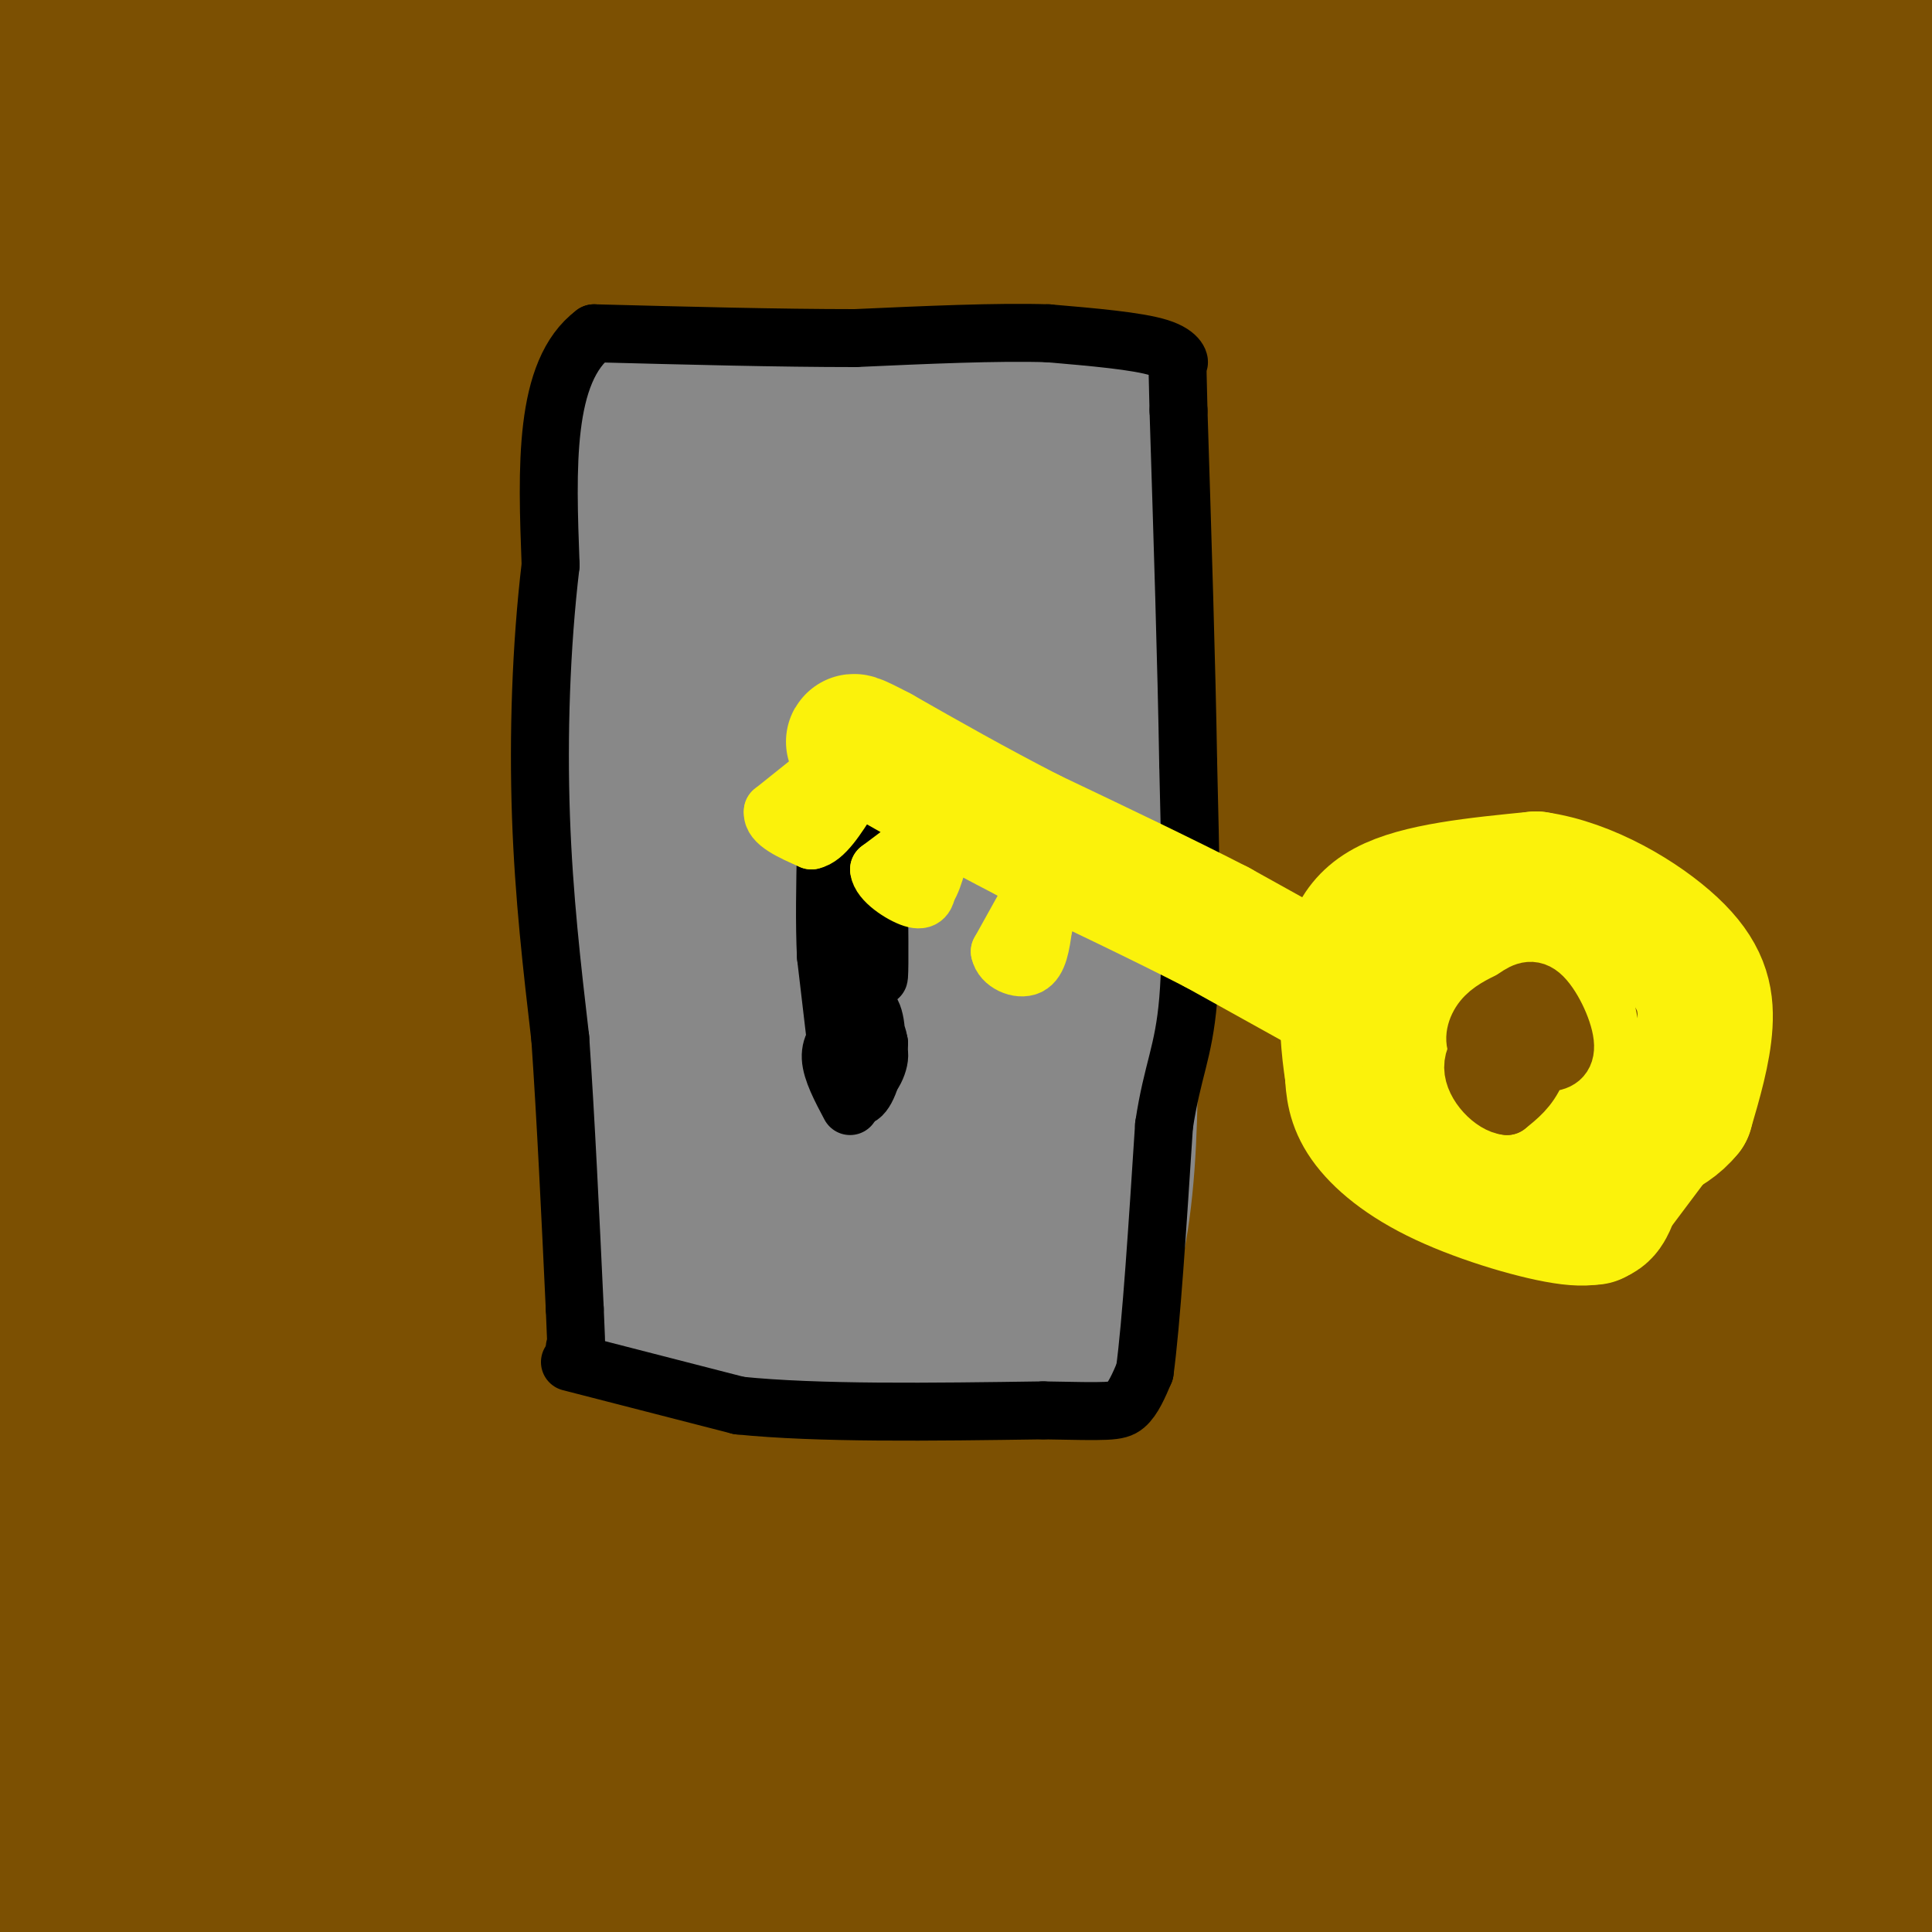 <svg viewBox='0 0 400 400' version='1.1' xmlns='http://www.w3.org/2000/svg' xmlns:xlink='http://www.w3.org/1999/xlink'><rect x="0" y="0" width="400" height="400" fill="#333333" stroke="none"/><g fill='none' stroke='rgb(124,80,2)' stroke-width='6' stroke-linecap='round' stroke-linejoin='round'><path d='M234,399c0.000,0.000 -1.000,1.000 -1,1'/></g>
<g fill='none' stroke='rgb(124,80,2)' stroke-width='28' stroke-linecap='round' stroke-linejoin='round'><path d='M-1,6c33.489,-1.244 66.978,-2.489 74,-2c7.022,0.489 -12.422,2.711 44,4c56.422,1.289 188.711,1.644 321,2'/><path d='M292,4c0.000,0.000 -139.000,-7.000 -139,-7'/><path d='M318,38c-107.333,-4.750 -214.667,-9.500 -196,-11c18.667,-1.500 163.333,0.250 308,2'/><path d='M327,47c0.000,0.000 -338.000,11.000 -338,11'/><path d='M12,56c87.561,-4.938 175.123,-9.876 222,-13c46.877,-3.124 53.070,-4.435 82,-9c28.930,-4.565 80.596,-12.383 48,-11c-32.596,1.383 -149.456,11.967 -237,18c-87.544,6.033 -145.772,7.517 -204,9'/><path d='M43,20c49.652,-8.994 99.305,-17.987 113,-18c13.695,-0.013 -8.566,8.955 -29,16c-20.434,7.045 -39.040,12.166 -60,17c-20.960,4.834 -44.274,9.381 -66,12c-21.726,2.619 -41.863,3.309 -62,4'/><path d='M14,28c28.833,-3.250 57.667,-6.500 54,-6c-3.667,0.500 -39.833,4.750 -76,9'/><path d='M1,17c7.750,-5.500 15.500,-11.000 15,-9c-0.500,2.000 -9.250,11.500 -18,21'/><path d='M1,53c6.326,-0.139 12.651,-0.278 16,-1c3.349,-0.722 3.721,-2.029 6,-4c2.279,-1.971 6.465,-4.608 12,-15c5.535,-10.392 12.418,-28.539 5,-14c-7.418,14.539 -29.137,61.763 -34,69c-4.863,7.237 7.131,-25.513 13,-42c5.869,-16.487 5.615,-16.712 5,-8c-0.615,8.712 -1.590,26.362 -7,44c-5.410,17.638 -15.254,35.264 -17,35c-1.746,-0.264 4.607,-18.417 11,-33c6.393,-14.583 12.827,-25.595 19,-33c6.173,-7.405 12.087,-11.202 18,-15'/><path d='M48,36c2.126,2.263 -1.561,15.422 -15,43c-13.439,27.578 -36.632,69.577 -33,58c3.632,-11.577 34.088,-76.729 44,-92c9.912,-15.271 -0.720,19.340 -5,36c-4.280,16.660 -2.208,15.370 -10,26c-7.792,10.630 -25.448,33.181 -29,33c-3.552,-0.181 7.001,-23.096 16,-40c8.999,-16.904 16.443,-27.799 24,-35c7.557,-7.201 15.227,-10.708 21,-15c5.773,-4.292 9.649,-9.369 -4,11c-13.649,20.369 -44.825,66.185 -76,112'/><path d='M6,118c9.375,-14.964 18.750,-29.929 28,-43c9.250,-13.071 18.375,-24.250 20,-19c1.625,5.250 -4.250,26.929 -15,52c-10.750,25.071 -26.375,53.536 -42,82'/><path d='M23,127c11.982,-18.464 23.964,-36.929 34,-52c10.036,-15.071 18.125,-26.750 15,-14c-3.125,12.750 -17.464,49.929 -32,80c-14.536,30.071 -29.268,53.036 -44,76'/><path d='M-2,211c19.060,-31.607 38.119,-63.214 57,-91c18.881,-27.786 37.583,-51.750 39,-47c1.417,4.750 -14.452,38.214 -35,76c-20.548,37.786 -45.774,79.893 -71,122'/><path d='M5,211c11.464,-22.637 22.929,-45.274 34,-61c11.071,-15.726 21.750,-24.542 18,-11c-3.750,13.542 -21.929,49.440 -37,75c-15.071,25.560 -27.036,40.780 -39,56'/><path d='M36,131c25.956,-41.867 51.911,-83.733 57,-82c5.089,1.733 -10.689,47.067 -31,92c-20.311,44.933 -45.156,89.467 -70,134'/><path d='M18,230c16.175,-25.397 32.350,-50.794 41,-64c8.650,-13.206 9.774,-14.221 20,-24c10.226,-9.779 29.556,-28.322 34,-25c4.444,3.322 -5.996,28.510 -19,52c-13.004,23.490 -28.573,45.283 -46,68c-17.427,22.717 -36.714,46.359 -56,70'/><path d='M16,258c14.857,-26.185 29.714,-52.369 52,-78c22.286,-25.631 52.000,-50.708 69,-65c17.000,-14.292 21.286,-17.798 -13,28c-34.286,45.798 -107.143,140.899 -180,236'/><path d='M6,258c18.327,-32.565 36.655,-65.131 52,-89c15.345,-23.869 27.708,-39.042 24,-27c-3.708,12.042 -23.488,51.298 -42,83c-18.512,31.702 -35.756,55.851 -53,80'/><path d='M40,177c27.083,-43.000 54.167,-86.000 75,-117c20.833,-31.000 35.417,-50.000 50,-69'/><path d='M145,23c-46.750,55.583 -93.500,111.167 -130,152c-36.500,40.833 -62.750,66.917 -89,93'/><path d='M15,183c34.911,-33.444 69.822,-66.889 88,-85c18.178,-18.111 19.622,-20.889 46,-38c26.378,-17.111 77.689,-48.556 129,-80'/><path d='M206,42c-52.268,38.393 -104.536,76.786 -114,81c-9.464,4.214 23.875,-25.750 52,-48c28.125,-22.250 51.036,-36.786 83,-55c31.964,-18.214 72.982,-40.107 114,-62'/><path d='M301,8c-30.800,18.956 -61.600,37.911 -119,55c-57.400,17.089 -141.400,32.311 -95,33c46.400,0.689 223.200,-13.156 400,-27'/><path d='M293,78c-38.512,5.952 -77.024,11.905 -105,17c-27.976,5.095 -45.417,9.333 -9,8c36.417,-1.333 126.690,-8.238 199,-17c72.310,-8.762 126.655,-19.381 181,-30'/><path d='M301,14c-42.867,-1.422 -85.733,-2.844 -101,-5c-15.267,-2.156 -2.933,-5.044 24,-9c26.933,-3.956 68.467,-8.978 110,-14'/><path d='M269,1c-82.774,4.982 -165.548,9.964 -176,10c-10.452,0.036 51.417,-4.875 99,-7c47.583,-2.125 80.881,-1.464 116,0c35.119,1.464 72.060,3.732 109,6'/><path d='M300,54c-100.833,14.583 -201.667,29.167 -165,28c36.667,-1.167 210.833,-18.083 385,-35'/><path d='M310,68c-33.583,5.083 -67.167,10.167 -51,9c16.167,-1.167 82.083,-8.583 148,-16'/><path d='M343,37c-54.111,2.600 -108.222,5.200 -115,3c-6.778,-2.200 33.778,-9.200 74,-13c40.222,-3.800 80.111,-4.400 120,-5'/><path d='M286,56c-60.422,3.244 -120.844,6.489 -142,6c-21.156,-0.489 -3.044,-4.711 48,-11c51.044,-6.289 135.022,-14.644 219,-23'/><path d='M350,56c-57.267,9.689 -114.533,19.378 -120,19c-5.467,-0.378 40.867,-10.822 82,-19c41.133,-8.178 77.067,-14.089 113,-20'/><path d='M354,35c-33.667,0.133 -67.333,0.267 -78,-2c-10.667,-2.267 1.667,-6.933 40,-10c38.333,-3.067 102.667,-4.533 167,-6'/><path d='M297,41c-44.022,4.800 -88.044,9.600 -100,10c-11.956,0.400 8.156,-3.600 50,-7c41.844,-3.400 105.422,-6.200 169,-9'/><path d='M366,61c-57.928,16.003 -115.856,32.006 -147,43c-31.144,10.994 -35.502,16.978 -46,21c-10.498,4.022 -27.134,6.083 -5,6c22.134,-0.083 83.038,-2.309 130,-6c46.962,-3.691 79.981,-8.845 113,-14'/><path d='M237,109c-60.115,7.976 -120.229,15.953 -147,18c-26.771,2.047 -20.198,-1.835 -17,-5c3.198,-3.165 3.022,-5.611 14,-10c10.978,-4.389 33.109,-10.720 65,-16c31.891,-5.280 73.540,-9.509 117,-13c43.460,-3.491 88.730,-6.246 134,-9'/><path d='M325,106c-98.711,16.956 -197.422,33.911 -235,39c-37.578,5.089 -14.022,-1.689 48,-17c62.022,-15.311 162.511,-39.156 263,-63'/><path d='M264,107c-93.190,31.946 -186.381,63.893 -218,76c-31.619,12.107 -1.667,4.375 3,3c4.667,-1.375 -15.952,3.607 57,-6c72.952,-9.607 239.476,-33.804 406,-58'/><path d='M264,212c-78.267,25.978 -156.533,51.956 -141,42c15.533,-9.956 124.867,-55.844 193,-86c68.133,-30.156 95.067,-44.578 122,-59'/><path d='M373,156c-93.622,56.422 -187.244,112.844 -180,97c7.244,-15.844 115.356,-103.956 176,-152c60.644,-48.044 73.822,-56.022 87,-64'/><path d='M250,230c-24.113,21.714 -48.226,43.429 -48,33c0.226,-10.429 24.792,-53.000 41,-82c16.208,-29.000 24.060,-44.429 42,-73c17.940,-28.571 45.970,-70.286 74,-112'/><path d='M368,1c-14.701,22.944 -29.401,45.887 -34,55c-4.599,9.113 0.905,4.395 -30,38c-30.905,33.605 -98.219,105.532 -107,105c-8.781,-0.532 40.972,-73.523 65,-110c24.028,-36.477 22.333,-36.439 32,-47c9.667,-10.561 30.698,-31.722 31,-28c0.302,3.722 -20.125,32.328 -43,56c-22.875,23.672 -48.197,42.412 -79,66c-30.803,23.588 -67.087,52.025 -106,80c-38.913,27.975 -80.457,55.487 -122,83'/><path d='M20,250c22.767,-23.972 45.534,-47.943 61,-62c15.466,-14.057 23.632,-18.199 32,-22c8.368,-3.801 16.939,-7.260 26,-11c9.061,-3.740 18.613,-7.759 24,-5c5.387,2.759 6.609,12.296 0,28c-6.609,15.704 -21.049,37.574 -46,65c-24.951,27.426 -60.415,60.407 -91,86c-30.585,25.593 -56.293,43.796 -82,62'/><path d='M11,313c19.798,-18.625 39.595,-37.250 57,-53c17.405,-15.750 32.417,-28.625 36,-27c3.583,1.625 -4.262,17.750 -34,54c-29.738,36.250 -81.369,92.625 -133,149'/><path d='M56,320c34.119,-31.786 68.238,-63.571 103,-94c34.762,-30.429 70.167,-59.500 59,-43c-11.167,16.500 -68.905,78.571 -115,127c-46.095,48.429 -80.548,83.214 -115,118'/><path d='M71,374c41.467,-32.133 82.933,-64.267 87,-68c4.067,-3.733 -29.267,20.933 -64,37c-34.733,16.067 -70.867,23.533 -107,31'/><path d='M62,246c38.077,-22.202 76.155,-44.405 90,-51c13.845,-6.595 3.458,2.417 -15,15c-18.458,12.583 -44.988,28.738 -76,46c-31.012,17.262 -66.506,35.631 -102,54'/><path d='M27,251c31.048,-19.875 62.095,-39.750 92,-54c29.905,-14.250 58.667,-22.875 70,-24c11.333,-1.125 5.238,5.250 -32,23c-37.238,17.750 -105.619,46.875 -174,76'/><path d='M10,258c65.750,-29.333 131.500,-58.667 119,-50c-12.500,8.667 -103.250,55.333 -194,102'/><path d='M13,336c0.000,0.000 41.000,-42.000 41,-42'/><path d='M66,282c9.250,-9.000 18.500,-18.000 16,-16c-2.500,2.000 -16.750,15.000 -31,28'/><path d='M4,340c0.000,0.000 -31.000,36.000 -31,36'/><path d='M-1,354c0.000,0.000 59.000,-51.000 59,-51'/><path d='M47,314c-3.500,4.083 -7.000,8.167 -7,6c0.000,-2.167 3.500,-10.583 7,-19'/><path d='M30,312c-3.732,6.679 -7.464,13.357 -9,16c-1.536,2.643 -0.875,1.250 0,4c0.875,2.750 1.964,9.643 9,6c7.036,-3.643 20.018,-17.821 33,-32'/><path d='M74,297c-10.667,15.333 -21.333,30.667 -37,49c-15.667,18.333 -36.333,39.667 -57,61'/><path d='M3,376c15.750,-16.583 31.500,-33.167 32,-30c0.500,3.167 -14.250,26.083 -29,49'/><path d='M3,323c0.000,0.000 -6.000,29.000 -6,29'/><path d='M1,359c0.000,0.000 5.000,-1.000 5,-1'/><path d='M253,147c30.982,-14.120 61.963,-28.240 81,-39c19.037,-10.760 26.128,-18.162 31,-21c4.872,-2.838 7.524,-1.114 -11,15c-18.524,16.114 -58.223,46.616 -68,53c-9.777,6.384 10.369,-11.351 26,-24c15.631,-12.649 26.747,-20.213 40,-28c13.253,-7.787 28.644,-15.796 35,-18c6.356,-2.204 3.678,1.398 1,5'/><path d='M388,90c0.845,2.905 2.458,7.667 0,14c-2.458,6.333 -8.988,14.238 -6,12c2.988,-2.238 15.494,-14.619 28,-27'/><path d='M395,96c-14.030,8.083 -28.060,16.167 -31,22c-2.940,5.833 5.208,9.417 9,18c3.792,8.583 3.226,22.167 5,23c1.774,0.833 5.887,-11.083 10,-23'/><path d='M388,136c0.440,1.036 -3.458,15.125 -4,31c-0.542,15.875 2.274,33.536 3,73c0.726,39.464 -0.637,100.732 -2,162'/><path d='M398,211c-3.833,62.000 -7.667,124.000 -12,156c-4.333,32.000 -9.167,34.000 -14,36'/><path d='M311,395c-13.708,-3.637 -27.417,-7.274 -79,-10c-51.583,-2.726 -141.042,-4.542 -182,-5c-40.958,-0.458 -33.417,0.440 -34,2c-0.583,1.560 -9.292,3.780 -18,6'/><path d='M-1,390c86.065,3.958 172.131,7.917 221,8c48.869,0.083 60.542,-3.708 75,-8c14.458,-4.292 31.702,-9.083 48,-11c16.298,-1.917 31.649,-0.958 47,0'/><path d='M390,379c10.500,0.000 13.250,0.000 16,0'/><path d='M387,381c0.000,0.000 -100.000,21.000 -100,21'/><path d='M366,395c-22.333,0.467 -44.667,0.933 -51,0c-6.333,-0.933 3.333,-3.267 21,-5c17.667,-1.733 43.333,-2.867 69,-4'/><path d='M397,385c-69.311,3.778 -138.622,7.556 -144,6c-5.378,-1.556 53.178,-8.444 89,-12c35.822,-3.556 48.911,-3.778 62,-4'/><path d='M363,367c-82.080,0.147 -164.160,0.294 -190,-3c-25.840,-3.294 4.562,-10.029 18,-14c13.438,-3.971 9.914,-5.179 37,-16c27.086,-10.821 84.781,-31.255 111,-40c26.219,-8.745 20.961,-5.800 -8,-3c-28.961,2.800 -81.625,5.455 -117,8c-35.375,2.545 -53.461,4.981 -59,0c-5.539,-4.981 1.470,-17.380 11,-33c9.530,-15.620 21.580,-34.463 26,-41c4.420,-6.537 1.210,-0.769 -2,5'/><path d='M190,230c-9.784,19.029 -33.242,64.101 -39,73c-5.758,8.899 6.186,-18.375 12,-31c5.814,-12.625 5.500,-10.603 11,-14c5.500,-3.397 16.814,-12.215 16,-10c-0.814,2.215 -13.756,15.462 -23,24c-9.244,8.538 -14.789,12.365 -37,29c-22.211,16.635 -61.087,46.077 -60,40c1.087,-6.077 42.139,-47.675 65,-70c22.861,-22.325 27.532,-25.379 26,-18c-1.532,7.379 -9.266,25.189 -17,43'/><path d='M144,296c-7.428,18.470 -17.500,43.146 -20,48c-2.500,4.854 2.570,-10.113 11,-24c8.430,-13.887 20.221,-26.693 32,-41c11.779,-14.307 23.546,-30.115 24,-24c0.454,6.115 -10.404,34.155 -21,54c-10.596,19.845 -20.930,31.497 -19,20c1.930,-11.497 16.123,-46.142 20,-57c3.877,-10.858 -2.561,2.071 -9,15'/><path d='M162,287c-1.584,3.852 -1.043,5.983 -21,28c-19.957,22.017 -60.412,63.922 -69,67c-8.588,3.078 14.690,-32.671 25,-53c10.310,-20.329 7.651,-25.238 7,-31c-0.651,-5.762 0.705,-12.376 -2,2c-2.705,14.376 -9.472,49.743 -14,69c-4.528,19.257 -6.818,22.406 -8,21c-1.182,-1.406 -1.255,-7.367 3,-18c4.255,-10.633 12.838,-25.940 18,-35c5.162,-9.060 6.903,-11.874 11,-16c4.097,-4.126 10.548,-9.563 17,-15'/><path d='M129,306c3.400,-1.667 3.400,1.667 1,19c-2.400,17.333 -7.200,48.667 -12,80'/><path d='M130,398c14.083,-36.000 28.167,-72.000 27,-71c-1.167,1.000 -17.583,39.000 -34,77'/><path d='M123,392c-1.222,-6.267 -2.444,-12.533 0,-30c2.444,-17.467 8.556,-46.133 12,-41c3.444,5.133 4.222,44.067 5,83'/><path d='M153,395c1.958,-4.732 3.917,-9.464 6,-27c2.083,-17.536 4.292,-47.875 3,-48c-1.292,-0.125 -6.083,29.964 -8,49c-1.917,19.036 -0.958,27.018 0,35'/><path d='M157,388c8.578,-29.289 17.156,-58.578 20,-60c2.844,-1.422 -0.044,25.022 -4,42c-3.956,16.978 -8.978,24.489 -14,32'/><path d='M168,376c4.689,-8.600 9.378,-17.200 11,-36c1.622,-18.800 0.178,-47.800 0,-38c-0.178,9.800 0.911,58.400 2,107'/><path d='M186,354c5.216,-45.304 10.433,-90.608 14,-116c3.567,-25.392 5.485,-30.871 6,-23c0.515,7.871 -0.373,29.091 -1,44c-0.627,14.909 -0.992,23.506 -9,51c-8.008,27.494 -23.660,73.884 -23,80c0.660,6.116 17.630,-28.041 33,-87c15.370,-58.959 29.138,-142.720 34,-134c4.862,8.720 0.818,109.920 0,160c-0.818,50.080 1.591,49.040 4,48'/><path d='M244,377c5.884,-23.813 18.594,-107.345 23,-149c4.406,-41.655 0.506,-41.432 5,-63c4.494,-21.568 17.380,-64.925 10,-50c-7.380,14.925 -35.025,88.134 -49,127c-13.975,38.866 -14.278,43.390 -17,64c-2.722,20.610 -7.861,57.305 -13,94'/><path d='M210,371c18.561,-74.246 37.122,-148.491 48,-193c10.878,-44.509 14.074,-59.280 -2,5c-16.074,64.280 -51.418,207.613 -40,179c11.418,-28.613 69.598,-229.173 78,-273c8.402,-43.827 -32.975,69.077 -53,126c-20.025,56.923 -18.699,57.864 -23,76c-4.301,18.136 -14.229,53.467 -19,80c-4.771,26.533 -4.386,44.266 -4,62'/><path d='M224,391c22.467,-70.978 44.933,-141.956 68,-206c23.067,-64.044 46.733,-121.156 37,-82c-9.733,39.156 -52.867,174.578 -96,310'/><path d='M249,357c12.147,-32.619 24.294,-65.238 37,-94c12.706,-28.762 25.971,-53.665 44,-86c18.029,-32.335 40.822,-72.100 36,-54c-4.822,18.100 -37.260,94.065 -59,140c-21.740,45.935 -32.783,61.838 -42,81c-9.217,19.162 -16.609,41.581 -24,64'/><path d='M265,368c51.875,-108.220 103.750,-216.440 94,-217c-9.750,-0.560 -81.125,106.542 -118,165c-36.875,58.458 -39.250,68.274 -6,15c33.250,-53.274 102.125,-169.637 171,-286'/><path d='M368,86c-23.073,23.660 -46.147,47.321 -57,58c-10.853,10.679 -9.486,8.378 -13,17c-3.514,8.622 -11.907,28.167 -6,20c5.907,-8.167 26.116,-44.048 47,-75c20.884,-30.952 42.442,-56.976 64,-83'/><path d='M397,41c-18.751,27.526 -37.502,55.053 -51,76c-13.498,20.947 -21.742,35.316 -25,44c-3.258,8.684 -1.531,11.684 -2,16c-0.469,4.316 -3.134,9.947 12,-4c15.134,-13.947 48.067,-47.474 81,-81'/><path d='M373,158c-25.480,40.524 -50.961,81.048 -61,104c-10.039,22.952 -4.638,28.331 -1,15c3.638,-13.331 5.512,-45.373 9,-68c3.488,-22.627 8.588,-35.838 13,-47c4.412,-11.162 8.136,-20.276 15,-29c6.864,-8.724 16.870,-17.058 21,-17c4.130,0.058 2.385,8.509 -1,21c-3.385,12.491 -8.410,29.021 -14,46c-5.590,16.979 -11.746,34.407 -33,72c-21.254,37.593 -57.607,95.352 -58,92c-0.393,-3.352 35.173,-67.815 65,-117c29.827,-49.185 53.913,-83.093 78,-117'/><path d='M390,126c-18.740,17.352 -37.481,34.704 -49,47c-11.519,12.296 -15.817,19.536 -23,33c-7.183,13.464 -17.251,33.151 -17,37c0.251,3.849 10.820,-8.140 29,-42c18.180,-33.860 43.971,-89.592 50,-100c6.029,-10.408 -7.704,24.509 -30,74c-22.296,49.491 -53.157,113.555 -73,153c-19.843,39.445 -28.670,54.270 -6,20c22.670,-34.270 76.835,-117.635 131,-201'/><path d='M388,192c-32.417,72.250 -64.833,144.500 -62,147c2.833,2.500 40.917,-64.750 79,-132'/><path d='M386,245c-44.733,53.667 -89.467,107.333 -101,118c-11.533,10.667 10.133,-21.667 35,-57c24.867,-35.333 52.933,-73.667 81,-112'/><path d='M379,229c-21.833,30.851 -43.667,61.702 -59,86c-15.333,24.298 -24.167,42.042 -15,29c9.167,-13.042 36.333,-56.869 59,-97c22.667,-40.131 40.833,-76.565 59,-113'/><path d='M392,198c-55.711,79.822 -111.422,159.644 -113,159c-1.578,-0.644 50.978,-81.756 82,-128c31.022,-46.244 40.511,-57.622 50,-69'/><path d='M388,205c-19.997,40.911 -39.994,81.821 -48,100c-8.006,18.179 -4.022,13.625 0,10c4.022,-3.625 8.083,-6.322 14,-13c5.917,-6.678 13.691,-17.337 28,-39c14.309,-21.663 35.155,-54.332 56,-87'/><path d='M386,277c-9.833,16.583 -19.667,33.167 -17,24c2.667,-9.167 17.833,-44.083 33,-79'/><path d='M368,311c-6.821,28.722 -13.641,57.444 -10,55c3.641,-2.444 17.744,-36.056 25,-62c7.256,-25.944 7.667,-44.222 9,-41c1.333,3.222 3.590,27.944 0,47c-3.590,19.056 -13.026,32.444 -18,38c-4.974,5.556 -5.487,3.278 -6,1'/><path d='M368,349c-15.419,3.514 -50.968,11.797 -69,13c-18.032,1.203 -18.547,-4.676 -10,-5c8.547,-0.324 26.156,4.907 48,4c21.844,-0.907 47.922,-7.954 74,-15'/><path d='M387,336c-18.103,-0.874 -36.206,-1.749 -38,-2c-1.794,-0.251 12.721,0.121 16,0c3.279,-0.121 -4.678,-0.733 -12,0c-7.322,0.733 -14.010,2.813 -28,9c-13.990,6.187 -35.283,16.482 -43,20c-7.717,3.518 -1.859,0.259 4,-3'/></g>
<g fill='none' stroke='rgb(136,136,136)' stroke-width='28' stroke-linecap='round' stroke-linejoin='round'><path d='M127,143c0.000,0.000 -2.000,46.000 -2,46'/><path d='M125,189c0.167,17.667 1.583,38.833 3,60'/><path d='M128,249c-0.289,14.489 -2.511,20.711 2,24c4.511,3.289 15.756,3.644 27,4'/><path d='M157,277c15.167,1.000 39.583,1.500 64,2'/><path d='M221,279c12.889,-11.733 13.111,-42.067 13,-66c-0.111,-23.933 -0.556,-41.467 -1,-59'/><path d='M233,154c-0.500,-21.333 -1.250,-45.167 -2,-69'/><path d='M231,85c-11.467,-10.333 -39.133,-1.667 -57,1c-17.867,2.667 -25.933,-0.667 -34,-4'/><path d='M140,82c-8.044,-1.422 -11.156,-2.978 -13,2c-1.844,4.978 -2.422,16.489 -3,28'/><path d='M124,112c-1.000,12.044 -2.000,28.156 -1,29c1.000,0.844 4.000,-13.578 7,-28'/><path d='M130,113c1.619,-5.202 2.167,-4.208 4,-5c1.833,-0.792 4.952,-3.369 17,-5c12.048,-1.631 33.024,-2.315 54,-3'/><path d='M205,100c12.267,-1.578 15.933,-4.022 14,-2c-1.933,2.022 -9.467,8.511 -17,15'/><path d='M202,113c-3.976,3.500 -5.417,4.750 -20,6c-14.583,1.250 -42.310,2.500 -50,3c-7.690,0.500 4.655,0.250 17,0'/><path d='M149,122c3.000,7.689 2.000,26.911 0,46c-2.000,19.089 -5.000,38.044 -8,57'/><path d='M141,225c-0.489,15.800 2.289,26.800 8,31c5.711,4.200 14.356,1.600 23,-1'/><path d='M172,255c11.222,1.578 27.778,6.022 36,2c8.222,-4.022 8.111,-16.511 8,-29'/><path d='M216,228c2.578,-14.467 5.022,-36.133 5,-55c-0.022,-18.867 -2.511,-34.933 -5,-51'/><path d='M216,122c-0.643,-11.976 0.250,-16.417 -1,-16c-1.250,0.417 -4.643,5.690 -12,10c-7.357,4.310 -18.679,7.655 -30,11'/><path d='M173,127c-5.241,2.589 -3.343,3.560 -3,5c0.343,1.440 -0.869,3.349 8,3c8.869,-0.349 27.820,-2.957 27,0c-0.820,2.957 -21.410,11.478 -42,20'/><path d='M163,155c1.479,1.153 26.175,-5.965 36,-7c9.825,-1.035 4.778,4.011 -7,14c-11.778,9.989 -30.286,24.920 -28,22c2.286,-2.920 25.368,-23.691 28,-26c2.632,-2.309 -15.184,13.846 -33,30'/><path d='M159,188c-5.837,3.985 -3.929,-1.051 1,-14c4.929,-12.949 12.878,-33.811 10,-23c-2.878,10.811 -16.582,53.295 -14,55c2.582,1.705 21.452,-37.370 26,-42c4.548,-4.630 -5.226,25.185 -15,55'/><path d='M167,219c-3.115,11.406 -3.404,12.421 -2,10c1.404,-2.421 4.500,-8.278 8,-18c3.500,-9.722 7.404,-23.310 0,-14c-7.404,9.310 -26.115,41.517 -29,52c-2.885,10.483 10.058,-0.759 23,-12'/><path d='M167,237c5.577,-2.874 8.021,-4.059 11,-4c2.979,0.059 6.494,1.362 9,-17c2.506,-18.362 4.002,-56.389 6,-59c1.998,-2.611 4.499,30.195 7,63'/><path d='M200,220c1.333,15.833 1.167,23.917 1,32'/></g>
<g fill='none' stroke='rgb(0,0,0)' stroke-width='12' stroke-linecap='round' stroke-linejoin='round'><path d='M118,282c0.000,0.000 35.000,9.000 35,9'/><path d='M153,291c16.333,1.667 39.667,1.333 63,1'/><path d='M216,292c13.400,0.244 15.400,0.356 17,-1c1.600,-1.356 2.800,-4.178 4,-7'/><path d='M237,284c1.333,-9.667 2.667,-30.333 4,-51'/><path d='M241,233c1.733,-11.533 4.067,-14.867 5,-26c0.933,-11.133 0.467,-30.067 0,-49'/><path d='M246,158c-0.333,-20.333 -1.167,-46.667 -2,-73'/><path d='M244,85c-0.345,-13.417 -0.208,-10.458 0,-10c0.208,0.458 0.488,-1.583 -4,-3c-4.488,-1.417 -13.744,-2.208 -23,-3'/><path d='M217,69c-10.500,-0.333 -25.250,0.333 -40,1'/><path d='M177,70c-15.667,0.000 -34.833,-0.500 -54,-1'/><path d='M123,69c-10.500,7.833 -9.750,27.917 -9,48'/><path d='M114,117c-2.022,16.978 -2.578,35.422 -2,52c0.578,16.578 2.289,31.289 4,46'/><path d='M116,215c1.167,17.000 2.083,36.500 3,56'/><path d='M119,271c0.500,10.667 0.250,9.333 0,8'/><path d='M176,229c-1.933,-3.644 -3.867,-7.289 -4,-10c-0.133,-2.711 1.533,-4.489 3,-5c1.467,-0.511 2.733,0.244 4,1'/><path d='M179,215c1.515,0.576 3.303,1.515 3,4c-0.303,2.485 -2.697,6.515 -5,5c-2.303,-1.515 -4.515,-8.576 -4,-12c0.515,-3.424 3.758,-3.212 7,-3'/><path d='M180,209c1.500,1.460 1.750,6.609 1,11c-0.750,4.391 -2.500,8.022 -4,7c-1.500,-1.022 -2.750,-6.698 -2,-10c0.750,-3.302 3.500,-4.229 5,-4c1.500,0.229 1.750,1.615 2,3'/><path d='M182,216c-0.044,2.022 -1.156,5.578 -2,6c-0.844,0.422 -1.422,-2.289 -2,-5'/><path d='M173,215c0.000,0.000 -2.000,-17.000 -2,-17'/><path d='M171,198c-0.333,-6.667 -0.167,-14.833 0,-23'/><path d='M171,175c1.333,-5.000 4.667,-6.000 8,-7'/><path d='M179,168c1.911,-2.067 2.689,-3.733 3,-1c0.311,2.733 0.156,9.867 0,17'/><path d='M182,184c0.044,7.044 0.156,16.156 0,18c-0.156,1.844 -0.578,-3.578 -1,-9'/><path d='M181,193c-0.022,-9.533 0.422,-28.867 0,-27c-0.422,1.867 -1.711,24.933 -3,48'/></g>
<g fill='none' stroke='rgb(251,242,11)' stroke-width='28' stroke-linecap='round' stroke-linejoin='round'><path d='M333,249c-0.899,1.875 -1.798,3.750 -8,3c-6.202,-0.750 -17.708,-4.125 -26,-8c-8.292,-3.875 -13.369,-8.250 -16,-12c-2.631,-3.750 -2.815,-6.875 -3,-10'/><path d='M280,222c-0.798,-4.738 -1.292,-11.583 -1,-18c0.292,-6.417 1.369,-12.405 8,-16c6.631,-3.595 18.815,-4.798 31,-6'/><path d='M318,182c10.667,1.500 21.833,8.250 28,14c6.167,5.750 7.333,10.500 7,16c-0.333,5.500 -2.167,11.750 -4,18'/><path d='M349,230c-3.687,4.628 -10.906,7.199 -18,7c-7.094,-0.199 -14.064,-3.169 -19,-7c-4.936,-3.831 -7.839,-8.523 -9,-13c-1.161,-4.477 -0.581,-8.738 0,-13'/><path d='M303,204c1.968,-4.348 6.886,-8.718 10,-10c3.114,-1.282 4.422,0.522 6,3c1.578,2.478 3.425,5.629 5,11c1.575,5.371 2.879,12.963 1,18c-1.879,5.037 -6.939,7.518 -12,10'/><path d='M313,236c-2.167,1.500 -1.583,0.250 -1,-1'/><path d='M330,252c0.000,0.000 12.000,-16.000 12,-16'/><path d='M342,236c2.167,-2.833 1.583,-1.917 1,-1'/><path d='M279,207c0.000,0.000 -27.000,-15.000 -27,-15'/><path d='M252,192c-11.000,-5.667 -25.000,-12.333 -39,-19'/><path d='M213,173c-11.667,-6.000 -21.333,-11.500 -31,-17'/><path d='M182,156c-6.000,-3.167 -5.500,-2.583 -5,-2'/></g>
<g fill='none' stroke='rgb(251,242,11)' stroke-width='12' stroke-linecap='round' stroke-linejoin='round'><path d='M170,160c0.000,0.000 -10.000,8.000 -10,8'/><path d='M160,168c-0.333,2.333 3.833,4.167 8,6'/><path d='M168,174c2.667,-0.500 5.333,-4.750 8,-9'/><path d='M190,174c0.000,0.000 -8.000,6.000 -8,6'/><path d='M182,180c0.178,2.356 4.622,5.244 7,6c2.378,0.756 2.689,-0.622 3,-2'/><path d='M192,184c0.833,-1.167 1.417,-3.083 2,-5'/><path d='M212,188c0.000,0.000 -5.000,9.000 -5,9'/><path d='M207,197c0.422,2.422 3.978,3.978 6,3c2.022,-0.978 2.511,-4.489 3,-8'/><path d='M216,192c0.500,-1.500 0.250,-1.250 0,-1'/></g>
<g fill='none' stroke='rgb(124,80,2)' stroke-width='12' stroke-linecap='round' stroke-linejoin='round'><path d='M313,220c-2.933,-0.689 -5.867,-1.378 -7,-3c-1.133,-1.622 -0.467,-4.178 1,-6c1.467,-1.822 3.733,-2.911 6,-4'/><path d='M313,207c1.949,-1.381 3.821,-2.834 6,-1c2.179,1.834 4.663,6.955 5,10c0.337,3.045 -1.475,4.013 -4,4c-2.525,-0.013 -5.762,-1.006 -9,-2'/><path d='M311,218c-1.300,-2.029 -0.049,-6.100 2,-8c2.049,-1.900 4.898,-1.627 6,1c1.102,2.627 0.458,7.608 -1,11c-1.458,3.392 -3.729,5.196 -6,7'/><path d='M312,229c-2.844,-0.244 -6.956,-4.356 -7,-8c-0.044,-3.644 3.978,-6.822 8,-10'/></g>
</svg>